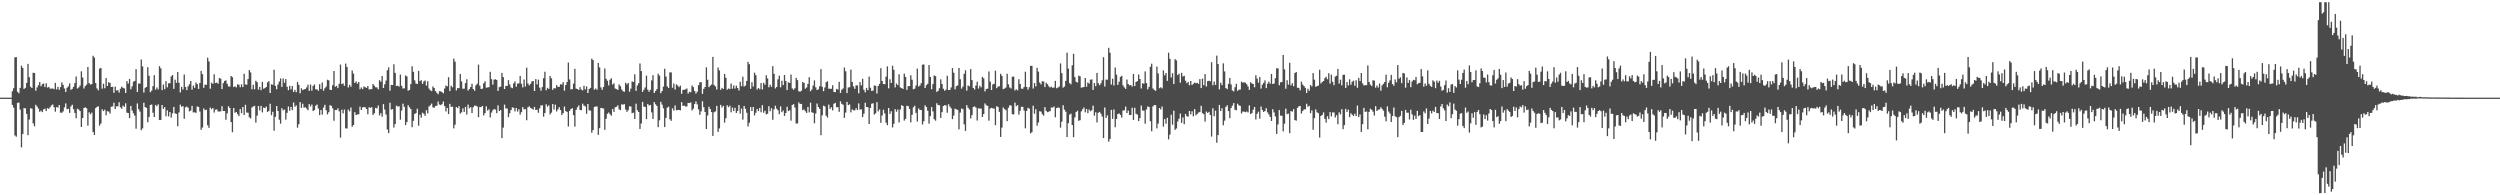 <?xml version="1.0" encoding="UTF-8"?>
<svg xmlns="http://www.w3.org/2000/svg" width="1920" height="150">
  <path d="M0 74.998h1v1.000H0zM1 74.998h1v1.000H1zM2 74.998h1v1.000H2zM3 74.998h1v1.000H3zM4 74.998h1v1.000H4zM5 74.998h1v1.000H5zM6 74.998h1v1.000H6zM7 74.998h1v1.000H7zM8 74.998h1v1.000H8zM9 70.107h1v10.407H9zM10 67.767h1v14.848H10zM11 44.053h1v59.990H11zM12 43.808h1v61.162H12zM13 70.473h1v8.553H13zM14 71.629h1v7.189H14zM15 67.495h1v16.669H15zM16 50.432h1v62.778H16zM17 52.185h1v50.835H17zM18 68.301h1v14.669H18zM19 67.463h1v15.765H19zM20 63.709h1v23.806H20zM21 49.056h1v54.790H21zM22 59.267h1v32.515H22zM23 66.570h1v16.571H23zM24 67.564h1v15.841H24zM25 55.843h1v38.935H25zM26 56.087h1v40.929H26zM27 69.704h1v10.776H27zM28 67.120h1v14.687H28zM29 65.456h1v17.960H29zM30 62.975h1v22.874H30zM31 66.259h1v18.711H31zM32 64.677h1v21.453H32zM33 64.142h1v19.867H33zM34 66.879h1v16.603H34zM35 64.057h1v21.213H35zM36 67.289h1v15.756H36zM37 66.737h1v16.878H37zM38 68.067h1v14.301H38zM39 68.021h1v12.918H39zM40 67.916h1v12.325H40zM41 68.504h1v13.813H41zM42 63.625h1v22.133H42zM43 68.662h1v13.634H43zM44 66.605h1v16.026H44zM45 68.985h1v11.636H45zM46 66.888h1v19.640H46zM47 63.288h1v23.280H47zM48 65.181h1v20.357H48zM49 67.918h1v14.541H49zM50 70.580h1v8.810H50zM51 67.401h1v16.486H51zM52 66.319h1v17.226H52zM53 64.037h1v22.625H53zM54 68.983h1v12.712H54zM55 68.243h1v12.211H55zM56 66.664h1v17.210H56zM57 63.853h1v22.868H57zM58 58.731h1v32.082H58zM59 67.973h1v15.523H59zM60 67.115h1v17.072H60zM61 65.705h1v19.604H61zM62 54.801h1v42.744H62zM63 59.569h1v31.071H63zM64 67.925h1v15.038H64zM65 66.129h1v16.324H65zM66 64.966h1v18.166H66zM67 51.384h1v45.152H67zM68 63.849h1v22.421H68zM69 64.941h1v22.824H69zM70 64.625h1v21.861H70zM71 42.801h1v58.573H71zM72 44.163h1v59.521H72zM73 63.812h1v19.240H73zM74 67.889h1v14.204H74zM75 69.356h1v12.305H75zM76 52.691h1v43.760H76zM77 52.103h1v42.744H77zM78 68.108h1v15.845H78zM79 64.288h1v21.039H79zM80 67.809h1v16.393H80zM81 59.976h1v28.548H81zM82 66.071h1v19.354H82zM83 63.176h1v22.513H83zM84 63.693h1v23.573H84zM85 66.833h1v15.161H85zM86 66.671h1v15.111H86zM87 71.249h1v7.652H87zM88 66.492h1v17.233H88zM89 69.505h1v12.193H89zM90 69.241h1v12.410H90zM91 71.100h1v7.436H91zM92 68.154h1v14.275H92zM93 66.561h1v16.967H93zM94 67.435h1v13.715H94zM95 67.884h1v14.138H95zM96 71.388h1v7.961H96zM97 62.295h1v24.243H97zM98 64.142h1v22.701H98zM99 60.608h1v30.084H99zM100 68.568h1v12.801H100zM101 66.328h1v18.587H101zM102 62.762h1v24.277H102zM103 62.157h1v26.681H103zM104 53.069h1v45.765H104zM105 70.621h1v8.860H105zM106 64.220h1v19.659H106zM107 64.140h1v21.574H107zM108 45.712h1v54.270H108zM109 51.015h1v47.573H109zM110 71.072h1v7.835H110zM111 67.417h1v14.875H111zM112 66.817h1v15.997H112zM113 51.624h1v42.290H113zM114 58.182h1v31.643H114zM115 70.818h1v9.837H115zM116 69.651h1v10.602H116zM117 66.142h1v20.462H117zM118 57.765h1v32.071H118zM119 68.887h1v11.765H119zM120 67.159h1v14.408H120zM121 68.683h1v11.437H121zM122 50.816h1v41.375H122zM123 52.455h1v39.647H123zM124 69.234h1v11.421H124zM125 64.920h1v18.757H125zM126 68.525h1v13.751H126zM127 62.318h1v26.990H127zM128 67.046h1v17.667H128zM129 63.995h1v25.406H129zM130 63.853h1v22.158H130zM131 58.727h1v31.599H131zM132 57.600h1v29.489H132zM133 68.243h1v13.895H133zM134 61.166h1v25.900H134zM135 63.604h1v23.920H135zM136 55.243h1v41.707H136zM137 63.563h1v22.799H137zM138 70.953h1v9.444H138zM139 66.664h1v15.305H139zM140 68.770h1v12.751H140zM141 57.200h1v34.028H141zM142 66.806h1v15.635H142zM143 69.207h1v12.618H143zM144 66.314h1v16.436H144zM145 64.703h1v20.828H145zM146 62.210h1v22.751H146zM147 68.855h1v12.497H147zM148 65.678h1v20.634H148zM149 67.447h1v18.814H149zM150 63.391h1v23.312H150zM151 64.673h1v17.097H151zM152 68.287h1v13.838H152zM153 63.750h1v21.931H153zM154 54.401h1v45.300H154zM155 56.998h1v40.942H155zM156 67.429h1v15.873H156zM157 64.989h1v19.624H157zM158 65.140h1v19.112H158zM159 44.305h1v51.949H159zM160 47.152h1v51.059H160zM161 68.102h1v14.518H161zM162 63.471h1v20.457H162zM163 64.419h1v18.530H163zM164 57.088h1v29.338H164zM165 63.810h1v20.448H165zM166 63.377h1v20.588H166zM167 64.284h1v21.307H167zM168 59.956h1v25.706H168zM169 60.420h1v25.101H169zM170 68.388h1v13.188H170zM171 63.860h1v21.396H171zM172 62.199h1v23.060H172zM173 61.677h1v30.288H173zM174 64.373h1v22.742H174zM175 66.401h1v15.166H175zM176 66.442h1v16.505H176zM177 58.356h1v35.387H177zM178 59.264h1v42.332H178zM179 66.850h1v16.088H179zM180 66.257h1v20.389H180zM181 67.113h1v18.922H181zM182 64.769h1v22.918H182zM183 65.085h1v24.117H183zM184 67.001h1v16.766H184zM185 64.769h1v22.172H185zM186 66.879h1v15.305H186zM187 56.628h1v31.705H187zM188 64.888h1v15.578H188zM189 65.073h1v21.350H189zM190 60.702h1v25.864H190zM191 53.755h1v36.349H191zM192 55.584h1v35.328H192zM193 68.548h1v14.051H193zM194 65.147h1v16.612H194zM195 68.578h1v12.737H195zM196 61.986h1v32.183H196zM197 63.119h1v25.710H197zM198 68.820h1v12.639H198zM199 66.689h1v18.166H199zM200 69.292h1v12.037H200zM201 62.849h1v23.463H201zM202 68.159h1v14.463H202zM203 67.623h1v15.390H203zM204 66.831h1v15.010H204zM205 63.281h1v22.760H205zM206 62.306h1v22.845H206zM207 71.418h1v8.265H207zM208 64.742h1v23.788H208zM209 65.121h1v20.739H209zM210 53.565h1v46.818H210zM211 65.941h1v23.829H211zM212 68.509h1v12.886H212zM213 64.920h1v20.295H213zM214 62.595h1v29.340H214zM215 60.221h1v34.751H215zM216 66.724h1v16.370H216zM217 60.246h1v24.497H217zM218 63.599h1v20.512H218zM219 60.713h1v31.165H219zM220 66.591h1v20.084H220zM221 69.248h1v12.502H221zM222 65.891h1v19.148H222zM223 68.589h1v13.559H223zM224 66.110h1v18.480H224zM225 70.679h1v8.061H225zM226 69.040h1v13.003H226zM227 70.811h1v10.119H227zM228 62.965h1v35.072H228zM229 65.110h1v30.288H229zM230 71.606h1v6.818H230zM231 67.790h1v15.060H231zM232 69.225h1v10.462H232zM233 68.582h1v14.111H233zM234 68.349h1v14.001H234zM235 67.188h1v16.241H235zM236 65.034h1v19.675H236zM237 69.740h1v10.224H237zM238 64.904h1v16.873H238zM239 69.614h1v10.643H239zM240 65.968h1v19.352H240zM241 64.867h1v19.679H241zM242 68.532h1v12.680H242zM243 68.665h1v11.623H243zM244 69.665h1v13.662H244zM245 64.664h1v23.698H245zM246 68.388h1v16.077H246zM247 63.361h1v24.673H247zM248 69.672h1v12.987H248zM249 67.811h1v12.659H249zM250 66.472h1v18.189H250zM251 61.217h1v26.665H251zM252 61.695h1v24.500H252zM253 68.919h1v11.888H253zM254 69.109h1v12.218H254zM255 65.440h1v17.825H255zM256 54.531h1v38.175H256zM257 66.595h1v17.899H257zM258 65.973h1v18.574H258zM259 67.673h1v15.536H259zM260 64.339h1v21.169H260zM261 49.578h1v56.087H261zM262 64.629h1v19.643H262zM263 64.066h1v23.048H263zM264 65.884h1v18.304H264zM265 48.869h1v49.665H265zM266 51.427h1v47.303H266zM267 67.181h1v16.999H267zM268 65.126h1v20.439H268zM269 66.614h1v15.994H269zM270 54.092h1v43.300H270zM271 56.527h1v39.542H271zM272 63.700h1v22.490H272zM273 62.514h1v25.861H273zM274 64.279h1v23.520H274zM275 62.993h1v24.827H275zM276 68.566h1v13.383H276zM277 67.168h1v17.303H277zM278 68.475h1v14.076H278zM279 66.399h1v15.811H279zM280 66.957h1v15.454H280zM281 67.529h1v16.180H281zM282 66.023h1v21.728H282zM283 68.703h1v13.671H283zM284 68.543h1v14.319H284zM285 68.456h1v13.818H285zM286 64.513h1v23.735H286zM287 65.778h1v21.201H287zM288 67.005h1v15.843H288zM289 67.113h1v16.134H289zM290 68.582h1v12.476H290zM291 61.597h1v27.020H291zM292 62.707h1v24.163H292zM293 58.427h1v31.242H293zM294 67.568h1v12.401H294zM295 64.785h1v19.318H295zM296 61.839h1v26.081H296zM297 53.945h1v45.470H297zM298 51.718h1v50.530H298zM299 69.642h1v9.224H299zM300 65.206h1v18.979H300zM301 65.346h1v18.414H301zM302 49.365h1v48.603H302zM303 55.943h1v39.288H303zM304 66.117h1v15.044H304zM305 65.804h1v16.077H305zM306 66.570h1v15.031H306zM307 57.225h1v34.701H307zM308 65.870h1v19.009H308zM309 67.980h1v11.643H309zM310 67.765h1v14.321H310zM311 57.900h1v38.198H311zM312 58.665h1v35.094H312zM313 69.617h1v11.240H313zM314 69.111h1v13.312H314zM315 64.636h1v19.066H315zM316 50.871h1v46.832H316zM317 55.142h1v37.699H317zM318 61.679h1v25.820H318zM319 64.112h1v22.769H319zM320 64.501h1v19.002H320zM321 54.430h1v42.110H321zM322 62.320h1v25.788H322zM323 61.569h1v28.823H323zM324 64.387h1v22.158H324zM325 62.576h1v24.804H325zM326 61.814h1v27.157H326zM327 65.689h1v18.974H327zM328 62.341h1v24.728H328zM329 67.976h1v13.824H329zM330 69.395h1v11.524H330zM331 69.992h1v9.551H331zM332 66.332h1v16.079H332zM333 67.598h1v15.177H333zM334 69.939h1v11.501H334zM335 71.290h1v9.879H335zM336 72.416h1v5.560H336zM337 70.058h1v10.236H337zM338 70.141h1v10.581H338zM339 70.811h1v9.162H339zM340 71.603h1v6.351H340zM341 68.012h1v13.433H341zM342 65.666h1v19.869H342zM343 66.293h1v16.601H343zM344 59.296h1v28.320H344zM345 69.942h1v9.814H345zM346 65.820h1v16.358H346zM347 67.033h1v14.818H347zM348 44.994h1v53.634H348zM349 47.365h1v48.441H349zM350 69.411h1v12.801H350zM351 67.660h1v15.450H351zM352 67.751h1v13.806H352zM353 56.827h1v30.414H353zM354 62.528h1v23.760H354zM355 68.172h1v15.086H355zM356 68.049h1v17.896H356zM357 63.863h1v18.274H357zM358 60.855h1v27.129H358zM359 69.566h1v10.762H359zM360 68.305h1v14.843H360zM361 66.831h1v15.468H361zM362 64.314h1v22.506H362zM363 68.394h1v14.008H363zM364 69.701h1v11.419H364zM365 65.515h1v15.694H365zM366 64.304h1v17.528H366zM367 49.617h1v40.384H367zM368 65.771h1v16.434H368zM369 68.351h1v13.937H369zM370 68.072h1v13.264H370zM371 63.991h1v24.683H371zM372 62.423h1v24.442H372zM373 67.319h1v14.349H373zM374 67.154h1v17.784H374zM375 66.902h1v17.017H375zM376 55.151h1v35.072H376zM377 60.759h1v25.740H377zM378 64.957h1v19.725H378zM379 61.205h1v22.451H379zM380 60.876h1v23.273H380zM381 61.370h1v25.513H381zM382 69.765h1v11.160H382zM383 66.895h1v18.427H383zM384 66.435h1v18.091H384zM385 55.959h1v50.111H385zM386 59.232h1v38.784H386zM387 68.330h1v12.009H387zM388 65.959h1v17.287H388zM389 65.996h1v17.411H389zM390 61.542h1v28.429H390zM391 64.881h1v22.121H391zM392 67.165h1v17.381H392zM393 67.728h1v14.731H393zM394 64.069h1v18.713H394zM395 62.544h1v22.987H395zM396 66.614h1v16.271H396zM397 64.229h1v21.476H397zM398 64.018h1v19.933H398zM399 58.292h1v29.755H399zM400 64.323h1v21.808H400zM401 67.142h1v15.159H401zM402 61.018h1v23.019H402zM403 66.396h1v17.443H403zM404 51.965h1v40.398H404zM405 64.156h1v18.240H405zM406 65.586h1v16.070H406zM407 64.414h1v18.503H407zM408 62.560h1v20.897H408zM409 62.228h1v21.888H409zM410 69.891h1v12.252H410zM411 60.718h1v23.746H411zM412 64.840h1v19.398H412zM413 61.176h1v25.392H413zM414 67.339h1v15.882H414zM415 69.683h1v11.298H415zM416 66.866h1v13.987H416zM417 60.056h1v29.521H417zM418 55.076h1v31.723H418zM419 69.310h1v10.819H419zM420 67.454h1v14.474H420zM421 68.328h1v12.575H421zM422 58.315h1v29.597H422zM423 60.173h1v26.358H423zM424 68.980h1v10.961H424zM425 67.687h1v16.404H425zM426 67.884h1v12.495H426zM427 65.392h1v20.235H427zM428 66.751h1v17.276H428zM429 66.662h1v15.635H429zM430 64.705h1v19.755H430zM431 64.906h1v23.458H431zM432 63.114h1v23.756H432zM433 69.685h1v12.128H433zM434 65.302h1v19.968H434zM435 62.977h1v22.973H435zM436 48.029h1v49.152H436zM437 61.006h1v24.147H437zM438 68.649h1v15.106H438zM439 68.470h1v14.561H439zM440 64.185h1v24.218H440zM441 52.863h1v44.346H441zM442 68.069h1v16.312H442zM443 68.333h1v14.058H443zM444 69.109h1v11.815H444zM445 66.895h1v17.571H445zM446 68.825h1v15.788H446zM447 69.360h1v10.272H447zM448 65.831h1v15.234H448zM449 68.642h1v13.103H449zM450 66.355h1v21.053H450zM451 71.404h1v8.411H451zM452 68.374h1v16.356H452zM453 67.502h1v17.471H453zM454 44.991h1v56.944H454zM455 46.168h1v53.700H455zM456 68.864h1v13.243H456zM457 67.955h1v13.882H457zM458 68.935h1v12.817H458zM459 48.351h1v55.229H459zM460 51.757h1v46.699H460zM461 67.133h1v15.770H461zM462 68.974h1v14.115H462zM463 66.781h1v16.610H463zM464 52.606h1v47.092H464zM465 60.514h1v30.707H465zM466 61.997h1v25.394H466zM467 65.568h1v20.801H467zM468 61.253h1v26.475H468zM469 60.104h1v28.786H469zM470 64.904h1v18.846H470zM471 64.014h1v21.936H471zM472 67.982h1v14.438H472zM473 68.422h1v13.602H473zM474 69.141h1v11.737H474zM475 64.817h1v19.208H475zM476 66.147h1v18.425H476zM477 68.726h1v11.391H477zM478 70.113h1v10.297H478zM479 70.500h1v9.492H479zM480 63.474h1v20.663H480zM481 64.840h1v21.096H481zM482 63.734h1v20.918H482zM483 70.404h1v11.222H483zM484 68.028h1v13.806H484zM485 62.551h1v24.387H485zM486 62.972h1v23.531H486zM487 57.060h1v34.348H487zM488 69.779h1v9.849H488zM489 65.614h1v19.070H489zM490 63.945h1v22.092H490zM491 48.731h1v50.297H491zM492 54.559h1v40.320H492zM493 70.576h1v7.638H493zM494 68.980h1v12.868H494zM495 67.149h1v14.996H495zM496 58.038h1v33.447H496zM497 68.864h1v10.959H497zM498 70.436h1v10.609H498zM499 69.022h1v11.565H499zM500 61.750h1v24.559H500zM501 57.758h1v33.593H501zM502 71.429h1v6.947H502zM503 69.873h1v10.265H503zM504 68.470h1v12.881H504zM505 56.625h1v41.084H505zM506 58.047h1v34.348H506zM507 71.544h1v6.631H507zM508 69.873h1v10.501H508zM509 66.520h1v16.695H509zM510 52.764h1v44.799H510zM511 58.777h1v31.769H511zM512 66.415h1v16.262H512zM513 67.657h1v14.282H513zM514 55.582h1v36.015H514zM515 55.614h1v37.138H515zM516 67.367h1v15.823H516zM517 64.128h1v20.812H517zM518 68.736h1v12.275H518zM519 64.826h1v19.839H519zM520 65.668h1v18.796H520zM521 66.902h1v17.512H521zM522 65.765h1v19.036H522zM523 72.018h1v6.409H523zM524 69.077h1v12.261H524zM525 68.900h1v12.225H525zM526 68.548h1v13.218H526zM527 67.948h1v13.802H527zM528 71.885h1v7.118H528zM529 70.512h1v8.649H529zM530 70.862h1v7.814H530zM531 65.652h1v19.205H531zM532 66.909h1v16.555H532zM533 69.818h1v10.087H533zM534 71.814h1v6.097H534zM535 70.422h1v9.753H535zM536 65.403h1v18.636H536zM537 63.245h1v24.980H537zM538 63.055h1v22.485H538zM539 72.086h1v5.676H539zM540 68.259h1v14.058H540zM541 66.840h1v19.199H541zM542 51.723h1v47.326H542zM543 61.212h1v27.450H543zM544 66.969h1v15.017H544zM545 65.769h1v17.951H545zM546 64.854h1v21.236H546zM547 43.694h1v60.686H547zM548 65.364h1v20.849H548zM549 66.389h1v19.187H549zM550 68.786h1v12.531H550zM551 51.871h1v49.409H551zM552 54.057h1v44.570H552zM553 68.992h1v11.524H553zM554 67.481h1v15.106H554zM555 68.317h1v13.012H555zM556 56.776h1v37.379H556zM557 59.713h1v31.126H557zM558 68.893h1v11.987H558zM559 67.944h1v14.358H559zM560 68.392h1v12.753H560zM561 64.160h1v22.055H561zM562 68.102h1v14.529H562zM563 65.648h1v19.643H563zM564 67.976h1v14.820H564zM565 65.760h1v21.034H565zM566 67.573h1v17.702H566zM567 69.461h1v11.153H567zM568 62.796h1v24.470H568zM569 66.188h1v17.230H569zM570 58.871h1v32.998H570zM571 66.467h1v14.955H571zM572 65.685h1v17.878H572zM573 62.148h1v24.410H573zM574 47.479h1v49.660H574zM575 49.340h1v44.932H575zM576 68.193h1v14.088H576zM577 63.169h1v22.071H577zM578 66.460h1v15.731H578zM579 55.785h1v32.904H579zM580 57.742h1v28.862H580zM581 68.827h1v14.884H581zM582 67.598h1v17.743H582zM583 68.532h1v14.342H583zM584 63.780h1v22.421H584zM585 68.724h1v12.000H585zM586 63.574h1v23.026H586zM587 65.078h1v19.975H587zM588 57.797h1v30.057H588zM589 60.251h1v27.093H589zM590 67.005h1v14.564H590zM591 65.076h1v20.304H591zM592 66.689h1v16.457H592zM593 50.784h1v41.199H593zM594 56.742h1v27.264H594zM595 67.934h1v13.264H595zM596 66.779h1v16.727H596zM597 60.917h1v23.799H597zM598 58.038h1v29.665H598zM599 67.030h1v14.703H599zM600 62.009h1v24.152H600zM601 65.316h1v19.583H601zM602 57.600h1v31.432H602zM603 62.176h1v24.589H603zM604 69.180h1v12.769H604zM605 63.256h1v22.032H605zM606 63.698h1v20.998H606zM607 57.223h1v35.454H607zM608 67.957h1v12.662H608zM609 68.969h1v10.929H609zM610 67.754h1v14.861H610zM611 59.759h1v35.133H611zM612 61.539h1v33.220H612zM613 70.093h1v8.542H613zM614 70.388h1v9.455H614zM615 69.635h1v10.194H615zM616 63.020h1v21.558H616zM617 63.638h1v20.405H617zM618 68.072h1v17.381H618zM619 67.175h1v19.540H619zM620 64.423h1v17.690H620zM621 59.306h1v27.010H621zM622 70.065h1v8.782H622zM623 68.740h1v17.493H623zM624 65.721h1v20.954H624zM625 61.750h1v32.927H625zM626 67.056h1v20.119H626zM627 69.138h1v10.380H627zM628 68.619h1v13.497H628zM629 66.227h1v17.258H629zM630 53.096h1v50.716H630zM631 66.609h1v21.968H631zM632 70.024h1v11.151H632zM633 67.172h1v14.523H633zM634 63.139h1v25.738H634zM635 62.386h1v27.946H635zM636 68.134h1v12.222H636zM637 68.127h1v15.502H637zM638 68.179h1v14.227H638zM639 65.508h1v19.270H639zM640 70.603h1v9.059H640zM641 70.827h1v8.157H641zM642 68.237h1v14.120H642zM643 68.809h1v13.486H643zM644 62.842h1v23.003H644zM645 71.395h1v6.413H645zM646 68.900h1v10.890H646zM647 67.960h1v12.485H647zM648 51.821h1v38.706H648zM649 54.723h1v31.753H649zM650 71.473h1v6.766H650zM651 67.181h1v13.573H651zM652 66.964h1v13.204H652zM653 53.439h1v32.858H653zM654 62.954h1v21.066H654zM655 66.298h1v18.402H655zM656 68.182h1v16.619H656zM657 65.611h1v17.482H657zM658 65.568h1v18.922H658zM659 71.663h1v7.759H659zM660 63.020h1v21.169H660zM661 65.520h1v18.448H661zM662 60.530h1v29.427H662zM663 68.891h1v18.388H663zM664 70.903h1v8.022H664zM665 67.552h1v14.605H665zM666 69.285h1v13.042H666zM667 58.832h1v36.415H667zM668 67.371h1v15.536H668zM669 69.832h1v9.851H669zM670 69.589h1v9.709H670zM671 65.616h1v22.398H671zM672 65.916h1v21.080H672zM673 71.816h1v6.676H673zM674 66.007h1v19.533H674zM675 64.412h1v19.654H675zM676 52.396h1v41.933H676zM677 62.212h1v26.447H677zM678 64.584h1v19.691H678zM679 64.645h1v22.453H679zM680 58.829h1v35.314H680zM681 51.009h1v45.158H681zM682 67.818h1v15.104H682zM683 60.896h1v26.564H683zM684 63.748h1v21.703H684zM685 50.498h1v47.415H685zM686 53.627h1v41.483H686zM687 67.122h1v16.729H687zM688 64.176h1v21.657H688zM689 65.314h1v18.803H689zM690 57.019h1v37.040H690zM691 67.138h1v16.914H691zM692 67.648h1v13.193H692zM693 68.372h1v13.055H693zM694 56.504h1v36.108H694zM695 59.061h1v32.231H695zM696 69.033h1v12.199H696zM697 66.158h1v15.356H697zM698 66.113h1v17.546H698zM699 57.795h1v36.227H699zM700 61.230h1v26.962H700zM701 68.557h1v13.868H701zM702 68.118h1v13.065H702zM703 65.694h1v20.963H703zM704 52.707h1v40.707H704zM705 66.447h1v16.795H705zM706 65.673h1v18.713H706zM707 63.892h1v20.611H707zM708 49.709h1v45.946H708zM709 49.482h1v43.648H709zM710 67.605h1v13.312H710zM711 65.440h1v16.729H711zM712 64.359h1v20.734H712zM713 49.944h1v45.021H713zM714 59.093h1v30.116H714zM715 68.509h1v13.790H715zM716 64.613h1v20.943H716zM717 57.898h1v33.705H717zM718 58.486h1v34.200H718zM719 70.585h1v8.748H719zM720 69.692h1v10.975H720zM721 67.744h1v13.087H721zM722 60.915h1v29.663H722zM723 64.451h1v21.691H723zM724 68.154h1v13.264H724zM725 69.681h1v11.101H725zM726 68.804h1v12.149H726zM727 58.163h1v28.436H727zM728 69.113h1v10.959H728zM729 69.044h1v12.820H729zM730 67.138h1v16.047H730zM731 52.277h1v39.230H731zM732 55.790h1v32.929H732zM733 68.614h1v14.912H733zM734 66.206h1v17.741H734zM735 65.593h1v18.810H735zM736 52.213h1v47.131H736zM737 60.894h1v25.571H737zM738 68.067h1v15.271H738zM739 66.499h1v17.301H739zM740 56.701h1v38.782H740zM741 53.959h1v46.598H741zM742 69.585h1v11.149H742zM743 65.616h1v17.109H743zM744 66.316h1v17.752H744zM745 53.043h1v37.937H745zM746 61.498h1v26.933H746zM747 67.605h1v14.552H747zM748 68.742h1v12.907H748zM749 65.712h1v17.001H749zM750 62.787h1v29.762H750zM751 68.012h1v15.122H751zM752 65.845h1v17.544H752zM753 67.049h1v16.335H753zM754 59.033h1v30.840H754zM755 60.164h1v27.418H755zM756 70.212h1v9.226H756zM757 68.314h1v12.547H757zM758 68.083h1v13.227H758zM759 54.881h1v37.791H759zM760 62.656h1v20.709H760zM761 69.136h1v13.715H761zM762 64.810h1v18.411H762zM763 64.410h1v19.073H763zM764 54.298h1v41.837H764zM765 67.747h1v13.836H765zM766 66.492h1v15.742H766zM767 66.186h1v19.723H767zM768 56.696h1v48.468H768zM769 58.280h1v39.704H769zM770 68.461h1v14.076H770zM771 67.999h1v15.775H771zM772 67.216h1v17.409H772zM773 56.616h1v36.454H773zM774 64.785h1v17.988H774zM775 67.188h1v13.653H775zM776 67.925h1v13.108H776zM777 58.955h1v28.745H777zM778 58.855h1v28.997H778zM779 69.482h1v9.318H779zM780 68.555h1v13.065H780zM781 69.392h1v11.275H781zM782 60.812h1v27.200H782zM783 64.394h1v20.702H783zM784 68.113h1v13.911H784zM785 68.177h1v13.905H785zM786 66.882h1v17.995H786zM787 55.083h1v43.478H787zM788 66.753h1v18.439H788zM789 68.841h1v13.950H789zM790 66.975h1v16.493H790zM791 50.567h1v51.897H791zM792 50.576h1v51.029H792zM793 67.969h1v13.241H793zM794 63.799h1v23.524H794zM795 66.369h1v17.487H795zM796 52.080h1v44.417H796zM797 55.016h1v39.107H797zM798 63.382h1v22.064H798zM799 64.812h1v20.922H799zM800 62.407h1v25.367H800zM801 62.583h1v26.225H801zM802 66.882h1v15.404H802zM803 63.531h1v21.627H803zM804 64.671h1v21.481H804zM805 66.298h1v19.466H805zM806 67.161h1v18.194H806zM807 66.538h1v15.999H807zM808 67.495h1v15.141H808zM809 67.154h1v14.598H809zM810 62.098h1v27.981H810zM811 67.797h1v15.255H811zM812 67.298h1v15.234H812zM813 66.483h1v16.312H813zM814 48.681h1v49.352H814zM815 56.156h1v37.308H815zM816 67.337h1v13.490H816zM817 66.481h1v17.759H817zM818 62.114h1v23.705H818zM819 40.471h1v64.806H819zM820 52.700h1v41.940H820zM821 63.906h1v24.106H821zM822 64.760h1v22.540H822zM823 50.180h1v45.875H823zM824 41.313h1v64.011H824zM825 59.200h1v31.027H825zM826 62.750h1v23.243H826zM827 63.412h1v21.609H827zM828 58.049h1v34.728H828zM829 58.688h1v33.620H829zM830 67.381h1v18.187H830zM831 67.014h1v16.905H831zM832 66.875h1v15.708H832zM833 59.898h1v26.392H833zM834 66.618h1v17.164H834zM835 63.316h1v23.589H835zM836 64.222h1v19.885H836zM837 61.164h1v24.291H837zM838 60.988h1v23.694H838zM839 69.072h1v12.087H839zM840 63.734h1v25.108H840zM841 66.188h1v20.041H841zM842 56.007h1v38.068H842zM843 63.915h1v22.735H843zM844 65.424h1v20.487H844zM845 64.025h1v23.275H845zM846 61.629h1v27.850H846zM847 43.925h1v62.100H847zM848 66.467h1v16.079H848zM849 61.132h1v29.457H849zM850 61.203h1v27.409H850zM851 36.710h1v72.098H851zM852 40.480h1v66.220H852zM853 64.913h1v19.453H853zM854 60.450h1v30.835H854zM855 65.659h1v18.420H855zM856 51.844h1v45.889H856zM857 57.353h1v34.026H857zM858 65.252h1v22.321H858zM859 62.755h1v24.323H859zM860 59.015h1v29.258H860zM861 58.177h1v32.153H861zM862 65.556h1v19.343H862zM863 67.099h1v17.590H863zM864 68.266h1v13.596H864zM865 61.102h1v25.777H865zM866 64.561h1v20.400H866zM867 65.570h1v22.684H867zM868 65.286h1v23.053H868zM869 66.495h1v16.296H869zM870 56.829h1v35.278H870zM871 66.080h1v16.685H871zM872 62.968h1v24.410H872zM873 62.240h1v25.758H873zM874 57.262h1v35.708H874zM875 60.697h1v29.965H875zM876 67.944h1v13.092H876zM877 63.972h1v20.922H877zM878 64.268h1v20.725H878zM879 54.829h1v40.182H879zM880 63.831h1v20.263H880zM881 68.589h1v13.179H881zM882 66.669h1v15.530H882zM883 51.267h1v41.865H883zM884 48.901h1v51.929H884zM885 67.921h1v13.808H885zM886 69.015h1v11.700H886zM887 69.800h1v10.993H887zM888 51.096h1v47.493H888zM889 56.358h1v38.580H889zM890 67.747h1v15.189H890zM891 67.019h1v17.059H891zM892 67.891h1v13.946H892zM893 54.060h1v43.158H893zM894 57.850h1v33.614H894zM895 56.062h1v38.965H895zM896 62.103h1v28.391H896zM897 40.434h1v66.618H897zM898 45.213h1v58.175H898zM899 59.518h1v28.596H899zM900 56.216h1v39.567H900zM901 64.568h1v20.448H901zM902 45.417h1v54.298H902zM903 46.404h1v52.267H903zM904 57.671h1v35.658H904zM905 56.580h1v34.584H905zM906 63.510h1v23.728H906zM907 55.925h1v38.436H907zM908 58.701h1v31.499H908zM909 58.202h1v37.196H909zM910 61.972h1v25.541H910zM911 63.876h1v25.381H911zM912 62.810h1v26.784H912zM913 65.467h1v19.764H913zM914 62.212h1v25.653H914zM915 65.257h1v20.178H915zM916 64.268h1v25.088H916zM917 63.432h1v20.364H917zM918 63.940h1v24.653H918zM919 63.599h1v23.895H919zM920 64.428h1v22.046H920zM921 60.766h1v25.188H921zM922 67.637h1v13.621H922zM923 60.441h1v26.456H923zM924 65.419h1v22.300H924zM925 56.875h1v36.518H925zM926 66.428h1v19.221H926zM927 62.325h1v24.419H927zM928 62.018h1v23.898H928zM929 62.434h1v25.953H929zM930 47.786h1v57.113H930zM931 65.469h1v17.674H931zM932 62.636h1v26.667H932zM933 65.181h1v19.830H933zM934 42.705h1v66.923H934zM935 49.155h1v54.652H935zM936 68.610h1v11.987H936zM937 63.474h1v21.753H937zM938 65.396h1v17.773H938zM939 48.647h1v47.539H939zM940 54.826h1v37.832H940zM941 67.651h1v14.417H941zM942 68.511h1v12.385H942zM943 64.343h1v20.972H943zM944 59.869h1v30.885H944zM945 64.888h1v18.105H945zM946 69.498h1v11.611H946zM947 70.219h1v8.956H947zM948 67.028h1v17.246H948zM949 64.364h1v20.316H949zM950 69.798h1v9.895H950zM951 68.868h1v12.041H951zM952 68.756h1v12.563H952zM953 62.707h1v24.435H953zM954 63.469h1v22.183H954zM955 63.206h1v22.529H955zM956 63.563h1v22.620H956zM957 64.732h1v20.874H957zM958 66.426h1v19.929H958zM959 68.994h1v11.954H959zM960 63.174h1v24.355H960zM961 64.069h1v22.820H961zM962 64.536h1v19.732H962zM963 67.042h1v15.147H963zM964 57.829h1v33.900H964zM965 60.354h1v27.026H965zM966 63.506h1v22.250H966zM967 59.205h1v31.908H967zM968 68.051h1v13.772H968zM969 64.957h1v19.524H969zM970 63.659h1v22.353H970zM971 61.729h1v23.563H971zM972 67.687h1v15.395H972zM973 64.272h1v22.053H973zM974 62.702h1v25.198H974zM975 64.332h1v25.445H975zM976 56.811h1v36.058H976zM977 64.494h1v19.398H977zM978 64.174h1v22.147H978zM979 60.059h1v29.386H979zM980 52.430h1v50.434H980zM981 52.533h1v42.984H981zM982 65.501h1v19.006H982zM983 63.199h1v25.651H983zM984 63.041h1v25.838H984zM985 42.254h1v58.656H985zM986 53.309h1v41.714H986zM987 68.150h1v15.298H987zM988 61.638h1v26.010H988zM989 65.009h1v22.263H989zM990 48.209h1v54.101H990zM991 65.554h1v19.755H991zM992 63.883h1v21.899H992zM993 66.270h1v17.594H993zM994 56.136h1v36.092H994zM995 55.296h1v37.381H995zM996 67.367h1v15.470H996zM997 67.465h1v14.195H997zM998 69.363h1v12.016H998zM999 62.725h1v24.532H999zM1000 64.927h1v20.380H1000zM1001 66.042h1v18.006H1001zM1002 67.417h1v16.484H1002zM1003 71.443h1v8.221H1003zM1004 68.170h1v13.873H1004zM1005 69.704h1v11.536H1005zM1006 65.323h1v21.616H1006zM1007 66.346h1v18.416H1007zM1008 56.115h1v43.597H1008zM1009 61.192h1v29.594H1009zM1010 66.682h1v17.329H1010zM1011 66.151h1v20.110H1011zM1012 65.762h1v21.174H1012zM1013 53.572h1v52.121H1013zM1014 64.053h1v25.051H1014zM1015 62.920h1v25.335H1015zM1016 62.226h1v24.085H1016zM1017 60.063h1v31.171H1017zM1018 58.951h1v35.227H1018zM1019 60.894h1v28.404H1019zM1020 56.261h1v35.220H1020zM1021 64.199h1v21.888H1021zM1022 57.328h1v32.050H1022zM1023 62.842h1v23.497H1023zM1024 65.410h1v20.961H1024zM1025 58.852h1v31.387H1025zM1026 58.143h1v30.343H1026zM1027 52.934h1v42.513H1027zM1028 64.201h1v22.105H1028zM1029 61.208h1v26.672H1029zM1030 65.591h1v18.274H1030zM1031 57.456h1v41.702H1031zM1032 57.408h1v38.695H1032zM1033 67.543h1v16.054H1033zM1034 62.968h1v23.021H1034zM1035 65.632h1v18.617H1035zM1036 60.951h1v29.052H1036zM1037 65.080h1v21.895H1037zM1038 62.702h1v25.449H1038zM1039 61.929h1v27.097H1039zM1040 65.822h1v21.462H1040zM1041 61.636h1v27.434H1041zM1042 67.381h1v13.717H1042zM1043 59.791h1v30.135H1043zM1044 62.327h1v25.566H1044zM1045 56.074h1v45.238H1045zM1046 64.037h1v31.325H1046zM1047 65.646h1v17.196H1047zM1048 65.357h1v20.631H1048zM1049 65.444h1v20.158H1049zM1050 50.230h1v49.075H1050zM1051 62.906h1v23.039H1051zM1052 64.975h1v18.489H1052zM1053 66.087h1v18.295H1053zM1054 61.647h1v24.129H1054zM1055 61.942h1v26.781H1055zM1056 67.339h1v14.193H1056zM1057 65.664h1v19.588H1057zM1058 67.207h1v17.084H1058zM1059 64.144h1v19.812H1059zM1060 69.658h1v12.740H1060zM1061 65.588h1v18.061H1061zM1062 64.394h1v20.599H1062zM1063 62.995h1v26.617H1063zM1064 57.397h1v35.786H1064zM1065 67.042h1v14.667H1065zM1066 63.613h1v22.037H1066zM1067 61.745h1v25.470H1067zM1068 57.481h1v36.193H1068zM1069 64.554h1v24.534H1069zM1070 65.781h1v16.795H1070zM1071 61.045h1v28.294H1071zM1072 63.206h1v26.825H1072zM1073 49.979h1v55.332H1073zM1074 60.491h1v29.505H1074zM1075 59.372h1v29.576H1075zM1076 63.895h1v21.279H1076zM1077 56.012h1v40.059H1077zM1078 56.396h1v38.031H1078zM1079 67.348h1v17.079H1079zM1080 59.422h1v27.180H1080zM1081 63.650h1v22.865H1081zM1082 61.466h1v30.288H1082zM1083 66.980h1v17.271H1083zM1084 62.540h1v25.243H1084zM1085 61.306h1v30.766H1085zM1086 61.638h1v27.189H1086zM1087 59.084h1v32.291H1087zM1088 64.696h1v20.453H1088zM1089 63.895h1v25.310H1089zM1090 63.542h1v24.898H1090zM1091 53.057h1v48.244H1091zM1092 58.640h1v42.721H1092zM1093 66.568h1v19.016H1093zM1094 64.124h1v22.932H1094zM1095 65.831h1v17.457H1095zM1096 54.007h1v41.263H1096zM1097 64.378h1v26.637H1097zM1098 65.929h1v19.274H1098zM1099 66.742h1v20.325H1099zM1100 61.670h1v23.346H1100zM1101 62.718h1v23.282H1101zM1102 67.712h1v14.362H1102zM1103 61.830h1v25.044H1103zM1104 63.547h1v23.312H1104zM1105 62.036h1v29.377H1105zM1106 66.472h1v15.227H1106zM1107 69.708h1v10.142H1107zM1108 68.983h1v14.179H1108zM1109 65.440h1v19.320H1109zM1110 61.848h1v31.107H1110zM1111 71.143h1v9.174H1111zM1112 67.751h1v13.852H1112zM1113 70.621h1v8.041H1113zM1114 64.945h1v25.797H1114zM1115 64.556h1v23.126H1115zM1116 71.329h1v8.226H1116zM1117 66.115h1v18.038H1117zM1118 67.152h1v17.921H1118zM1119 54.014h1v42.480H1119zM1120 61.189h1v30.325H1120zM1121 64.501h1v22.826H1121zM1122 61.217h1v25.681H1122zM1123 56.033h1v40.681H1123zM1124 53.416h1v44.978H1124zM1125 67.346h1v15.232H1125zM1126 62.139h1v24.483H1126zM1127 64.680h1v20.991H1127zM1128 50.272h1v51.576H1128zM1129 55.321h1v39.404H1129zM1130 63.158h1v23.866H1130zM1131 61.501h1v28.922H1131zM1132 61.420h1v24.685H1132zM1133 53.996h1v41.890H1133zM1134 66.355h1v19.576H1134zM1135 66.854h1v17.638H1135zM1136 63.904h1v23.795H1136zM1137 52.544h1v45.277H1137zM1138 54.515h1v42.732H1138zM1139 59.564h1v28.320H1139zM1140 59.779h1v31.684H1140zM1141 63.270h1v25.182H1141zM1142 57.255h1v35.369H1142zM1143 63.068h1v24.067H1143zM1144 65.547h1v18.150H1144zM1145 65.701h1v18.826H1145zM1146 57.797h1v35.163H1146zM1147 53.709h1v44.158H1147zM1148 64.137h1v20.213H1148zM1149 61.279h1v28.688H1149zM1150 60.194h1v29.068H1150zM1151 52.931h1v42.158H1151zM1152 57.415h1v35.607H1152zM1153 67.706h1v14.085H1153zM1154 61.485h1v25.051H1154zM1155 66.749h1v17.910H1155zM1156 55.714h1v37.372H1156zM1157 66.568h1v17.244H1157zM1158 64.178h1v20.844H1158zM1159 63.643h1v22.311H1159zM1160 59.514h1v30.352H1160zM1161 60.706h1v28.331H1161zM1162 69.907h1v12.051H1162zM1163 66.032h1v19.201H1163zM1164 66.497h1v15.990H1164zM1165 60.770h1v29.393H1165zM1166 64.675h1v19.132H1166zM1167 65.762h1v16.026H1167zM1168 65.430h1v17.029H1168zM1169 68.816h1v11.890H1169zM1170 62.386h1v24.090H1170zM1171 68.156h1v13.554H1171zM1172 66.222h1v18.308H1172zM1173 65.371h1v18.739H1173zM1174 54.424h1v42.641H1174zM1175 56.593h1v37.612H1175zM1176 67.410h1v15.896H1176zM1177 63.000h1v22.295H1177zM1178 62.599h1v24.001H1178zM1179 51.986h1v46.143H1179zM1180 57.282h1v30.313H1180zM1181 62.890h1v24.058H1181zM1182 62.652h1v24.740H1182zM1183 55.042h1v39.526H1183zM1184 51.100h1v43.133H1184zM1185 65.405h1v19.109H1185zM1186 62.267h1v24.419H1186zM1187 62.517h1v25.800H1187zM1188 54.785h1v40.407H1188zM1189 60.674h1v29.375H1189zM1190 66.783h1v16.040H1190zM1191 64.194h1v20.190H1191zM1192 62.599h1v22.682H1192zM1193 51.590h1v46.909H1193zM1194 63.508h1v22.609H1194zM1195 59.473h1v30.869H1195zM1196 62.746h1v27.358H1196zM1197 57.223h1v35.200H1197zM1198 55.859h1v35.889H1198zM1199 65.767h1v16.383H1199zM1200 66.028h1v20.808H1200zM1201 65.909h1v18.535H1201zM1202 54.716h1v38.528H1202zM1203 62.945h1v27.992H1203zM1204 62.130h1v26.333H1204zM1205 64.126h1v24.895H1205zM1206 64.810h1v20.760H1206zM1207 56.708h1v39.581H1207zM1208 67.072h1v15.607H1208zM1209 64.137h1v21.755H1209zM1210 63.533h1v22.364H1210zM1211 51.544h1v46.454H1211zM1212 58.223h1v35.589H1212zM1213 69.209h1v12.998H1213zM1214 61.588h1v26.145H1214zM1215 63.750h1v23.847H1215zM1216 56.992h1v36.889H1216zM1217 66.730h1v18.024H1217zM1218 67.316h1v13.710H1218zM1219 67.097h1v15.916H1219zM1220 59.386h1v28.869H1220zM1221 59.333h1v30.192H1221zM1222 67.893h1v14.889H1222zM1223 65.945h1v18.679H1223zM1224 67.113h1v15.889H1224zM1225 61.695h1v28.278H1225zM1226 64.332h1v23.087H1226zM1227 67.046h1v18.178H1227zM1228 66.410h1v18.233H1228zM1229 62.537h1v22.884H1229zM1230 52.570h1v45.667H1230zM1231 65.110h1v19.897H1231zM1232 61.228h1v28.331H1232zM1233 60.965h1v25.665H1233zM1234 43.369h1v61.198H1234zM1235 45.550h1v53.011H1235zM1236 66.332h1v16.999H1236zM1237 62.782h1v24.609H1237zM1238 61.244h1v26.193H1238zM1239 47.019h1v59.727H1239zM1240 52.295h1v44.808H1240zM1241 55.444h1v33.135H1241zM1242 60.699h1v27.603H1242zM1243 52.508h1v43.799H1243zM1244 50.370h1v46.326H1244zM1245 62.514h1v24.277H1245zM1246 60.995h1v27.624H1246zM1247 62.464h1v26.594H1247zM1248 57.733h1v36.159H1248zM1249 62.453h1v27.100H1249zM1250 62.441h1v29.105H1250zM1251 58.573h1v30.144H1251zM1252 60.230h1v27.757H1252zM1253 57.662h1v35.300H1253zM1254 62.180h1v24.863H1254zM1255 63.201h1v24.397H1255zM1256 62.920h1v25.207H1256zM1257 57.985h1v31.574H1257zM1258 58.898h1v30.073H1258zM1259 64.764h1v21.613H1259zM1260 62.318h1v28.835H1260zM1261 63.432h1v24.335H1261zM1262 57.044h1v36.649H1262zM1263 65.456h1v19.121H1263zM1264 67.548h1v14.978H1264zM1265 62.581h1v24.616H1265zM1266 47.445h1v53.959H1266zM1267 39.823h1v67.225H1267zM1268 65.950h1v17.937H1268zM1269 61.336h1v26.493H1269zM1270 61.283h1v27.459H1270zM1271 42.943h1v65.126H1271zM1272 54.787h1v46.838H1272zM1273 64.520h1v20.155H1273zM1274 62.114h1v23.756H1274zM1275 67.161h1v17.548H1275zM1276 50.027h1v47.875H1276zM1277 60.221h1v29.267H1277zM1278 64.018h1v22.726H1278zM1279 63.272h1v23.531H1279zM1280 58.113h1v33.119H1280zM1281 59.168h1v30.428H1281zM1282 66.460h1v17.294H1282zM1283 60.558h1v27.589H1283zM1284 64.009h1v21.046H1284zM1285 55.440h1v35.056H1285zM1286 59.001h1v31.435H1286zM1287 59.480h1v29.848H1287zM1288 60.189h1v31.341H1288zM1289 63.409h1v22.781H1289zM1290 54.822h1v37.667H1290zM1291 65.936h1v18.558H1291zM1292 62.354h1v25.612H1292zM1293 62.661h1v25.756H1293zM1294 44.824h1v58.447H1294zM1295 52.826h1v43.533H1295zM1296 59.347h1v29.551H1296zM1297 56.078h1v36.630H1297zM1298 60.507h1v29.617H1298zM1299 43.449h1v64.952H1299zM1300 56.516h1v34.440H1300zM1301 63.453h1v20.242H1301zM1302 64.595h1v19.084H1302zM1303 45.818h1v55.957H1303zM1304 47.191h1v60.926H1304zM1305 61.137h1v27.773H1305zM1306 59.198h1v30.361H1306zM1307 61.212h1v25.809H1307zM1308 52.588h1v44.474H1308zM1309 57.262h1v35.836H1309zM1310 61.954h1v24.609H1310zM1311 63.698h1v22.124H1311zM1312 67.976h1v14.857H1312zM1313 58.630h1v35.516H1313zM1314 62.425h1v22.419H1314zM1315 57.719h1v31.304H1315zM1316 63.128h1v24.483H1316zM1317 52.302h1v38.779H1317zM1318 56.449h1v35.088H1318zM1319 65.522h1v17.342H1319zM1320 62.279h1v25.172H1320zM1321 63.753h1v22.018H1321zM1322 54.117h1v42.254H1322zM1323 59.116h1v31.169H1323zM1324 63.306h1v23.215H1324zM1325 60.608h1v26.754H1325zM1326 51.961h1v42.352H1326zM1327 50.901h1v46.120H1327zM1328 67.680h1v13.612H1328zM1329 64.167h1v21.950H1329zM1330 66.511h1v17.793H1330zM1331 48.452h1v52.350H1331zM1332 52.398h1v43.291H1332zM1333 62.601h1v23.000H1333zM1334 63.430h1v22.208H1334zM1335 66.687h1v17.937H1335zM1336 55.174h1v41.331H1336zM1337 62.856h1v25.571H1337zM1338 56.387h1v31.973H1338zM1339 65.529h1v21.222H1339zM1340 56.449h1v36.564H1340zM1341 58.022h1v32.533H1341zM1342 63.446h1v22.918H1342zM1343 53.593h1v41.922H1343zM1344 63.844h1v21.396H1344zM1345 55.598h1v38.491H1345zM1346 58.381h1v34.172H1346zM1347 57.388h1v37.756H1347zM1348 58.266h1v32.943H1348zM1349 62.791h1v25.820H1349zM1350 59.491h1v30.036H1350zM1351 63.783h1v22.703H1351zM1352 57.321h1v39.258H1352zM1353 61.519h1v28.022H1353zM1354 65.440h1v23.753H1354zM1355 65.998h1v16.637H1355zM1356 64.812h1v21.261H1356zM1357 62.377h1v24.566H1357zM1358 67.142h1v17.040H1358zM1359 62.386h1v25.058H1359zM1360 64.842h1v19.221H1360zM1361 62.233h1v26.683H1361zM1362 63.922h1v24.992H1362zM1363 57.207h1v37.468H1363zM1364 56.886h1v33.927H1364zM1365 68.859h1v13.245H1365zM1366 65.305h1v19.336H1366zM1367 63.359h1v22.728H1367zM1368 47.875h1v53.613H1368zM1369 59.777h1v28.393H1369zM1370 66.197h1v18.491H1370zM1371 65.032h1v20.803H1371zM1372 61.219h1v30.746H1372zM1373 45.770h1v64.295H1373zM1374 62.297h1v25.518H1374zM1375 64.941h1v22.783H1375zM1376 67.282h1v15.688H1376zM1377 47.168h1v58.250H1377zM1378 51.416h1v50.214H1378zM1379 67.859h1v13.614H1379zM1380 59.640h1v28.038H1380zM1381 66.795h1v17.372H1381zM1382 53.046h1v43.041H1382zM1383 54.723h1v37.738H1383zM1384 63.345h1v23.032H1384zM1385 66.147h1v17.075H1385zM1386 64.606h1v18.244H1386zM1387 59.885h1v28.656H1387zM1388 68.710h1v13.589H1388zM1389 65.426h1v20.057H1389zM1390 67.136h1v16.150H1390zM1391 67.776h1v15.060H1391zM1392 67.193h1v16.157H1392zM1393 66.769h1v16.404H1393zM1394 66.838h1v16.548H1394zM1395 68.974h1v13.069H1395zM1396 67.953h1v15.223H1396zM1397 68.491h1v13.531H1397zM1398 62.917h1v23.440H1398zM1399 63.856h1v22.277H1399zM1400 63.599h1v25.031H1400zM1401 66.092h1v16.530H1401zM1402 69.408h1v11.531H1402zM1403 60.374h1v26.871H1403zM1404 62.309h1v24.021H1404zM1405 62.013h1v26.202H1405zM1406 66.698h1v17.388H1406zM1407 61.118h1v28.434H1407zM1408 65.380h1v20.354H1408zM1409 62.267h1v25.813H1409zM1410 57.314h1v39.191H1410zM1411 68.605h1v12.749H1411zM1412 65.273h1v20.453H1412zM1413 65.897h1v18.288H1413zM1414 57.259h1v35.658H1414zM1415 62.885h1v25.729H1415zM1416 62.029h1v24.751H1416zM1417 63.114h1v25.104H1417zM1418 62.924h1v26.202H1418zM1419 50.789h1v51.443H1419zM1420 61.977h1v26.090H1420zM1421 62.153h1v28.056H1421zM1422 62.968h1v25.491H1422zM1423 48.539h1v49.299H1423zM1424 49.333h1v49.402H1424zM1425 62.086h1v21.968H1425zM1426 64.128h1v24.882H1426zM1427 65.852h1v20.304H1427zM1428 49.876h1v46.619H1428zM1429 52.087h1v44.156H1429zM1430 66.543h1v16.608H1430zM1431 64.444h1v18.494H1431zM1432 67.653h1v16.152H1432zM1433 56.273h1v36.928H1433zM1434 59.857h1v30.359H1434zM1435 63.197h1v21.586H1435zM1436 63.826h1v22.275H1436zM1437 66.838h1v14.230H1437zM1438 65.064h1v19.469H1438zM1439 69.367h1v10.446H1439zM1440 66.559h1v17.159H1440zM1441 69.312h1v12.252H1441zM1442 64.941h1v20.318H1442zM1443 65.465h1v19.016H1443zM1444 66.422h1v18.244H1444zM1445 66.325h1v18.878H1445zM1446 69.903h1v12.364H1446zM1447 69.429h1v12.582H1447zM1448 71.276h1v7.558H1448zM1449 61.691h1v25.630H1449zM1450 64.199h1v21.210H1450zM1451 53.728h1v44.048H1451zM1452 63.865h1v25.378H1452zM1453 66.289h1v18.592H1453zM1454 63.348h1v24.712H1454zM1455 64.059h1v25.065H1455zM1456 51.144h1v56.728H1456zM1457 64.275h1v25.550H1457zM1458 64.485h1v21.027H1458zM1459 64.000h1v22.115H1459zM1460 58.440h1v34.680H1460zM1461 56.305h1v37.919H1461zM1462 59.814h1v28.603H1462zM1463 60.294h1v30.288H1463zM1464 65.678h1v21.378H1464zM1465 56.106h1v35.154H1465zM1466 64.739h1v18.672H1466zM1467 66.016h1v15.065H1467zM1468 60.981h1v25.463H1468zM1469 57.442h1v31.892H1469zM1470 55.795h1v33.298H1470zM1471 65.028h1v19.725H1471zM1472 61.864h1v26.163H1472zM1473 66.220h1v19.162H1473zM1474 55.714h1v39.217H1474zM1475 56.257h1v37.937H1475zM1476 67.147h1v19.766H1476zM1477 64.307h1v24.067H1477zM1478 66.195h1v18.876H1478zM1479 60.938h1v29.526H1479zM1480 63.357h1v22.959H1480zM1481 62.885h1v22.737H1481zM1482 63.391h1v23.145H1482zM1483 58.385h1v32.597H1483zM1484 60.828h1v31.249H1484zM1485 68.722h1v13.197H1485zM1486 64.336h1v21.542H1486zM1487 66.193h1v19.624H1487zM1488 52.110h1v40.789H1488zM1489 58.015h1v29.409H1489zM1490 67.802h1v15.003H1490zM1491 64.332h1v20.762H1491zM1492 67.188h1v16.937H1492zM1493 55.980h1v46.342H1493zM1494 65.932h1v19.496H1494zM1495 65.376h1v18.462H1495zM1496 66.115h1v16.738H1496zM1497 65.321h1v23.094H1497zM1498 64.664h1v25.053H1498zM1499 66.197h1v18.414H1499zM1500 65.462h1v20.560H1500zM1501 65.993h1v17.958H1501zM1502 60.642h1v30.224H1502zM1503 68.211h1v14.159H1503zM1504 66.664h1v15.802H1504zM1505 64.758h1v21.481H1505zM1506 60.830h1v26.328H1506zM1507 57.273h1v28.633H1507zM1508 67.923h1v14.159H1508zM1509 63.183h1v24.060H1509zM1510 64.639h1v23.211H1510zM1511 43.753h1v58.898H1511zM1512 51.702h1v42.030H1512zM1513 66.492h1v19.073H1513zM1514 65.007h1v20.993H1514zM1515 64.261h1v20.126H1515zM1516 61.420h1v28.905H1516zM1517 61.983h1v26.864H1517zM1518 58.967h1v29.718H1518zM1519 59.768h1v25.571H1519zM1520 59.821h1v33.907H1520zM1521 61.704h1v31.462H1521zM1522 67.566h1v14.898H1522zM1523 63.737h1v21.714H1523zM1524 64.861h1v20.011H1524zM1525 58.390h1v31.380H1525zM1526 66.094h1v18.565H1526zM1527 62.720h1v26.422H1527zM1528 63.780h1v21.046H1528zM1529 55.708h1v35.994H1529zM1530 47.704h1v49.052H1530zM1531 63.659h1v20.151H1531zM1532 64.220h1v19.608H1532zM1533 65.806h1v19.659H1533zM1534 54.778h1v37.205H1534zM1535 57.182h1v30.791H1535zM1536 62.384h1v23.394H1536zM1537 56.170h1v36.589H1537zM1538 63.725h1v25.578H1538zM1539 53.350h1v39.571H1539zM1540 66.243h1v16.633H1540zM1541 64.833h1v19.714H1541zM1542 63.888h1v21.980H1542zM1543 46.877h1v51.228H1543zM1544 48.061h1v46.534H1544zM1545 69.157h1v13.511H1545zM1546 64.002h1v18.620H1546zM1547 66.705h1v16.891H1547zM1548 55.167h1v38.773H1548zM1549 57.797h1v30.993H1549zM1550 69.390h1v10.927H1550zM1551 67.138h1v17.015H1551zM1552 70.388h1v9.373H1552zM1553 66.266h1v17.029H1553zM1554 70.006h1v10.181H1554zM1555 68.033h1v15.056H1555zM1556 68.159h1v15.639H1556zM1557 66.193h1v18.034H1557zM1558 65.767h1v15.887H1558zM1559 70.779h1v11.188H1559zM1560 63.265h1v21.435H1560zM1561 67.248h1v15.202H1561zM1562 54.559h1v41.679H1562zM1563 61.478h1v26.157H1563zM1564 62.881h1v24.353H1564zM1565 64.471h1v19.595H1565zM1566 54.144h1v44.881H1566zM1567 52.551h1v46.442H1567zM1568 65.927h1v19.064H1568zM1569 64.851h1v20.272H1569zM1570 65.289h1v18.581H1570zM1571 51.425h1v42.892H1571zM1572 53.918h1v40.933H1572zM1573 61.887h1v27.539H1573zM1574 59.573h1v31.432H1574zM1575 64.931h1v21.947H1575zM1576 53.872h1v47.227H1576zM1577 62.514h1v25.156H1577zM1578 62.670h1v24.145H1578zM1579 63.247h1v22.208H1579zM1580 56.188h1v37.237H1580zM1581 56.573h1v38.571H1581zM1582 62.192h1v24.504H1582zM1583 62.222h1v26.440H1583zM1584 65.813h1v20.219H1584zM1585 55.687h1v38.379H1585zM1586 64.114h1v22.337H1586zM1587 62.954h1v22.536H1587zM1588 63.586h1v23.108H1588zM1589 57.568h1v33.790H1589zM1590 54.488h1v42.879H1590zM1591 65.572h1v17.958H1591zM1592 64.254h1v22.062H1592zM1593 65.307h1v18.581H1593zM1594 53.551h1v42.865H1594zM1595 55.277h1v39.894H1595zM1596 67.175h1v15.994H1596zM1597 64.066h1v21.439H1597zM1598 62.988h1v21.400H1598zM1599 47.310h1v50.910H1599zM1600 61.425h1v25.871H1600zM1601 64.968h1v20.029H1601zM1602 64.790h1v20.034H1602zM1603 54.158h1v36.832H1603zM1604 53.226h1v41.409H1604zM1605 67.859h1v13.534H1605zM1606 65.831h1v20.242H1606zM1607 66.154h1v18.107H1607zM1608 57.449h1v35.733H1608zM1609 59.821h1v29.370H1609zM1610 67.628h1v15.976H1610zM1611 68.182h1v15.202H1611zM1612 68.736h1v14.024H1612zM1613 58.694h1v33.680H1613zM1614 66.032h1v17.665H1614zM1615 66.689h1v17.411H1615zM1616 67.165h1v15.619H1616zM1617 53.808h1v43.018H1617zM1618 51.709h1v47.585H1618zM1619 67.268h1v15.310H1619zM1620 64.005h1v20.441H1620zM1621 66.117h1v18.810H1621zM1622 51.814h1v47.239H1622zM1623 58.836h1v31.458H1623zM1624 65.142h1v18.649H1624zM1625 64.277h1v20.780H1625zM1626 54.096h1v43.781H1626zM1627 50.832h1v49.672H1627zM1628 64.879h1v18.734H1628zM1629 58.553h1v34.639H1629zM1630 63.261h1v23.950H1630zM1631 58.914h1v36.539H1631zM1632 62.977h1v25.628H1632zM1633 67.861h1v15.857H1633zM1634 68.152h1v15.079H1634zM1635 62.032h1v25.587H1635zM1636 55.930h1v33.749H1636zM1637 67.280h1v15.385H1637zM1638 60.532h1v28.171H1638zM1639 63.940h1v22.918H1639zM1640 60.610h1v30.295H1640zM1641 60.940h1v27.253H1641zM1642 68.015h1v14.140H1642zM1643 66.298h1v18.571H1643zM1644 66.719h1v18.230H1644zM1645 60.938h1v32.668H1645zM1646 63.448h1v23.831H1646zM1647 61.501h1v30.984H1647zM1648 63.975h1v25.880H1648zM1649 57.811h1v33.444H1649zM1650 53.336h1v40.478H1650zM1651 68.990h1v13.126H1651zM1652 63.251h1v24.046H1652zM1653 65.266h1v19.521H1653zM1654 52.714h1v41.338H1654zM1655 59.427h1v29.681H1655zM1656 64.870h1v20.263H1656zM1657 61.665h1v27.161H1657zM1658 63.100h1v22.927H1658zM1659 55.318h1v33.701H1659zM1660 65.353h1v19.045H1660zM1661 63.103h1v21.787H1661zM1662 67.159h1v16.106H1662zM1663 62.389h1v25.472H1663zM1664 62.910h1v27.704H1664zM1665 67.905h1v14.216H1665zM1666 65.208h1v21.167H1666zM1667 67.882h1v13.992H1667zM1668 58.939h1v26.910H1668zM1669 63.499h1v20.073H1669zM1670 64.911h1v22.215H1670zM1671 64.957h1v21.941H1671zM1672 67.076h1v17.017H1672zM1673 63.533h1v21.643H1673zM1674 67.422h1v14.133H1674zM1675 62.737h1v23.973H1675zM1676 61.505h1v26.530H1676zM1677 53.421h1v42.359H1677zM1678 61.189h1v26.317H1678zM1679 65.353h1v19.299H1679zM1680 60.727h1v28.706H1680zM1681 59.534h1v30.295H1681zM1682 43.694h1v67.797H1682zM1683 59.587h1v31.361H1683zM1684 52.828h1v40.725H1684zM1685 56.701h1v36.122H1685zM1686 44.106h1v58.482H1686zM1687 44.138h1v58.278H1687zM1688 65.842h1v17.862H1688zM1689 62.672h1v26.326H1689zM1690 65.739h1v18.977H1690zM1691 51.617h1v48.081H1691zM1692 51.796h1v44.119H1692zM1693 61.114h1v27.786H1693zM1694 63.041h1v25.017H1694zM1695 63.153h1v22.517H1695zM1696 56.449h1v33.710H1696zM1697 62.352h1v24.188H1697zM1698 62.759h1v25.120H1698zM1699 63.938h1v21.295H1699zM1700 58.738h1v31.680H1700zM1701 61.569h1v25.408H1701zM1702 63.169h1v23.817H1702zM1703 60.184h1v31.911H1703zM1704 63.876h1v25.610H1704zM1705 56.110h1v35.717H1705zM1706 64.758h1v19.993H1706zM1707 63.210h1v22.495H1707zM1708 62.631h1v24.960H1708zM1709 50.542h1v48.615H1709zM1710 50.759h1v48.608H1710zM1711 67.573h1v15.450H1711zM1712 64.961h1v23.092H1712zM1713 64.414h1v22.231H1713zM1714 44.749h1v61.578H1714zM1715 52.322h1v43.959H1715zM1716 66.513h1v15.729H1716zM1717 65.755h1v18.363H1717zM1718 66.676h1v16.823H1718zM1719 53.648h1v44.154H1719zM1720 60.011h1v30.515H1720zM1721 64.375h1v22.675H1721zM1722 64.911h1v22.030H1722zM1723 56.367h1v37.207H1723zM1724 55.312h1v39.610H1724zM1725 65.607h1v17.596H1725zM1726 62.977h1v26.413H1726zM1727 66.067h1v17.487H1727zM1728 58.450h1v33.945H1728zM1729 60.384h1v29.304H1729zM1730 59.106h1v36.530H1730zM1731 56.378h1v37.576H1731zM1732 60.901h1v30.423H1732zM1733 55.154h1v43.346H1733zM1734 64.696h1v20.439H1734zM1735 61.794h1v26.820H1735zM1736 62.611h1v24.820H1736zM1737 48.431h1v47.546H1737zM1738 56.630h1v32.620H1738zM1739 63.467h1v23.785H1739zM1740 56.962h1v36.193H1740zM1741 60.178h1v29.734H1741zM1742 49.292h1v53.654H1742zM1743 64.581h1v24.568H1743zM1744 64.275h1v21.018H1744zM1745 64.121h1v21.064H1745zM1746 53.597h1v53.375H1746zM1747 49.175h1v53.007H1747zM1748 65.533h1v23.859H1748zM1749 61.274h1v26.852H1749zM1750 64.737h1v19.121H1750zM1751 51.025h1v50.212H1751zM1752 56.415h1v37.985H1752zM1753 61.283h1v25.191H1753zM1754 62.851h1v24.852H1754zM1755 64.920h1v22.044H1755zM1756 53.119h1v45.337H1756zM1757 56.081h1v31.870H1757zM1758 59.718h1v31.483H1758zM1759 62.281h1v27.292H1759zM1760 58.074h1v40.574H1760zM1761 54.199h1v39.017H1761zM1762 62.629h1v27.356H1762zM1763 57.184h1v36.852H1763zM1764 58.685h1v31.389H1764zM1765 52.039h1v46.669H1765zM1766 59.555h1v34.634H1766zM1767 58.289h1v33.765H1767zM1768 60.104h1v34.380H1768zM1769 52.778h1v38.889H1769zM1770 56.277h1v43.025H1770zM1771 65.220h1v20.782H1771zM1772 60.592h1v30.025H1772zM1773 59.383h1v28.976H1773zM1774 46.962h1v51.089H1774zM1775 55.536h1v37.161H1775zM1776 59.214h1v28.320H1776zM1777 56.866h1v35.868H1777zM1778 57.431h1v36.019H1778zM1779 44.227h1v61.075H1779zM1780 15.459h1v118.453H1780zM1781 1.682h1v146.686H1781zM1782 1.714h1v146.567H1782zM1783 10.462h1v126.194H1783zM1784 9.435h1v122.337H1784zM1785 1.701h1v146.592H1785zM1786 1.726h1v126.764H1786zM1787 19.402h1v121.774H1787zM1788 1.694h1v141.611H1788zM1789 21.357h1v110.138H1789zM1790 16.734h1v130.449H1790zM1791 26.981h1v118.245H1791zM1792 25.314h1v101.919H1792zM1793 10.698h1v128.757H1793zM1794 21.245h1v108.305H1794zM1795 27.308h1v88.582H1795zM1796 30.199h1v96.618H1796zM1797 15.932h1v96.185H1797zM1798 38.063h1v80.727H1798zM1799 29.093h1v91.871H1799zM1800 42.931h1v67.239H1800zM1801 26.326h1v90.951H1801zM1802 49.182h1v56.298H1802zM1803 37.660h1v79.839H1803zM1804 44.190h1v58.665H1804zM1805 35.104h1v66.364H1805zM1806 27.136h1v85.014H1806zM1807 47.374h1v56.568H1807zM1808 53.066h1v42.220H1808zM1809 53.341h1v42.327H1809zM1810 55.307h1v43.172H1810zM1811 59.159h1v31.773H1811zM1812 50.368h1v47.921H1812zM1813 60.381h1v27.278H1813zM1814 56.976h1v33.346H1814zM1815 61.457h1v25.529H1815zM1816 64.517h1v23.557H1816zM1817 62.357h1v25.404H1817zM1818 65.538h1v20.428H1818zM1819 64.996h1v24.186H1819zM1820 65.151h1v21.622H1820zM1821 62.650h1v23.964H1821zM1822 66.749h1v17.773H1822zM1823 68.214h1v14.838H1823zM1824 67.506h1v13.264H1824zM1825 65.719h1v19.027H1825zM1826 67.987h1v12.302H1826zM1827 70.232h1v9.469H1827zM1828 69.248h1v10.174H1828zM1829 70.738h1v7.919H1829zM1830 70.789h1v8.139H1830zM1831 71.185h1v7.162H1831zM1832 71.301h1v7.446H1832zM1833 70.928h1v7.755H1833zM1834 70.933h1v7.718H1834zM1835 71.752h1v6.441H1835zM1836 72.521h1v5.148H1836zM1837 72.025h1v5.649H1837zM1838 72.370h1v4.868H1838zM1839 72.885h1v4.326H1839zM1840 72.876h1v4.365H1840zM1841 73.368h1v3.330H1841zM1842 72.713h1v4.454H1842zM1843 73.114h1v3.701H1843zM1844 73.398h1v3.248H1844zM1845 73.402h1v3.191H1845zM1846 73.787h1v2.380H1846zM1847 73.743h1v2.495H1847zM1848 73.670h1v2.621H1848zM1849 73.915h1v2.117H1849zM1850 73.908h1v2.206H1850zM1851 74.233h1v1.566H1851zM1852 74.213h1v1.586H1852zM1853 74.288h1v1.433H1853zM1854 74.336h1v1.371H1854zM1855 74.226h1v1.559H1855zM1856 74.659h1v1.000H1856zM1857 74.593h1v1.000H1857zM1858 74.361h1v1.238H1858zM1859 74.561h1v1.000H1859zM1860 74.680h1v1.000H1860zM1861 74.712h1v1.000H1861zM1862 74.725h1v1.000H1862zM1863 74.725h1v1.000H1863zM1864 74.741h1v1.000H1864zM1865 74.757h1v1.000H1865zM1866 74.860h1v1.000H1866zM1867 74.847h1v1.000H1867zM1868 74.847h1v1.000H1868zM1869 74.851h1v1.000H1869zM1870 74.824h1v1.000H1870zM1871 74.858h1v1.000H1871zM1872 74.892h1v1.000H1872zM1873 74.874h1v1.000H1873zM1874 74.879h1v1.000H1874zM1875 74.874h1v1.000H1875zM1876 74.895h1v1.000H1876zM1877 74.879h1v1.000H1877zM1878 74.908h1v1.000H1878zM1879 74.911h1v1.000H1879zM1880 74.927h1v1.000H1880zM1881 74.931h1v1.000H1881zM1882 74.950h1v1.000H1882zM1883 74.945h1v1.000H1883zM1884 74.954h1v1.000H1884zM1885 74.966h1v1.000H1885zM1886 74.961h1v1.000H1886zM1887 74.961h1v1.000H1887zM1888 74.977h1v1.000H1888zM1889 74.982h1v1.000H1889zM1890 74.975h1v1.000H1890zM1891 74.982h1v1.000H1891zM1892 74.986h1v1.000H1892zM1893 74.991h1v1.000H1893zM1894 74.989h1v1.000H1894zM1895 74.991h1v1.000H1895zM1896 74.991h1v1.000H1896zM1897 74.991h1v1.000H1897zM1898 74.993h1v1.000H1898zM1899 74.993h1v1.000H1899zM1900 74.995h1v1.000H1900zM1901 74.995h1v1.000H1901zM1902 74.998h1v1.000H1902zM1903 74.998h1v1.000H1903zM1904 74.998h1v1.000H1904zM1905 74.998h1v1.000H1905zM1906 74.998h1v1.000H1906zM1907 74.998h1v1.000H1907zM1908 74.998h1v1.000H1908zM1909 74.998h1v1.000H1909zM1910 74.998h1v1.000H1910zM1911 74.998h1v1.000H1911zM1912 74.998h1v1.000H1912zM1913 75.000h1v1.000H1913zM1914 75.000h1v1.000H1914zM1915 75.000h1v1.000H1915zM1916 75.000h1v1.000H1916zM1917 75.000h1v1.000H1917zM1918 75.000h1v1.000H1918zM1919 75.000h1v1.000H1919z" fill="#4a4a4a"></path>
</svg>
